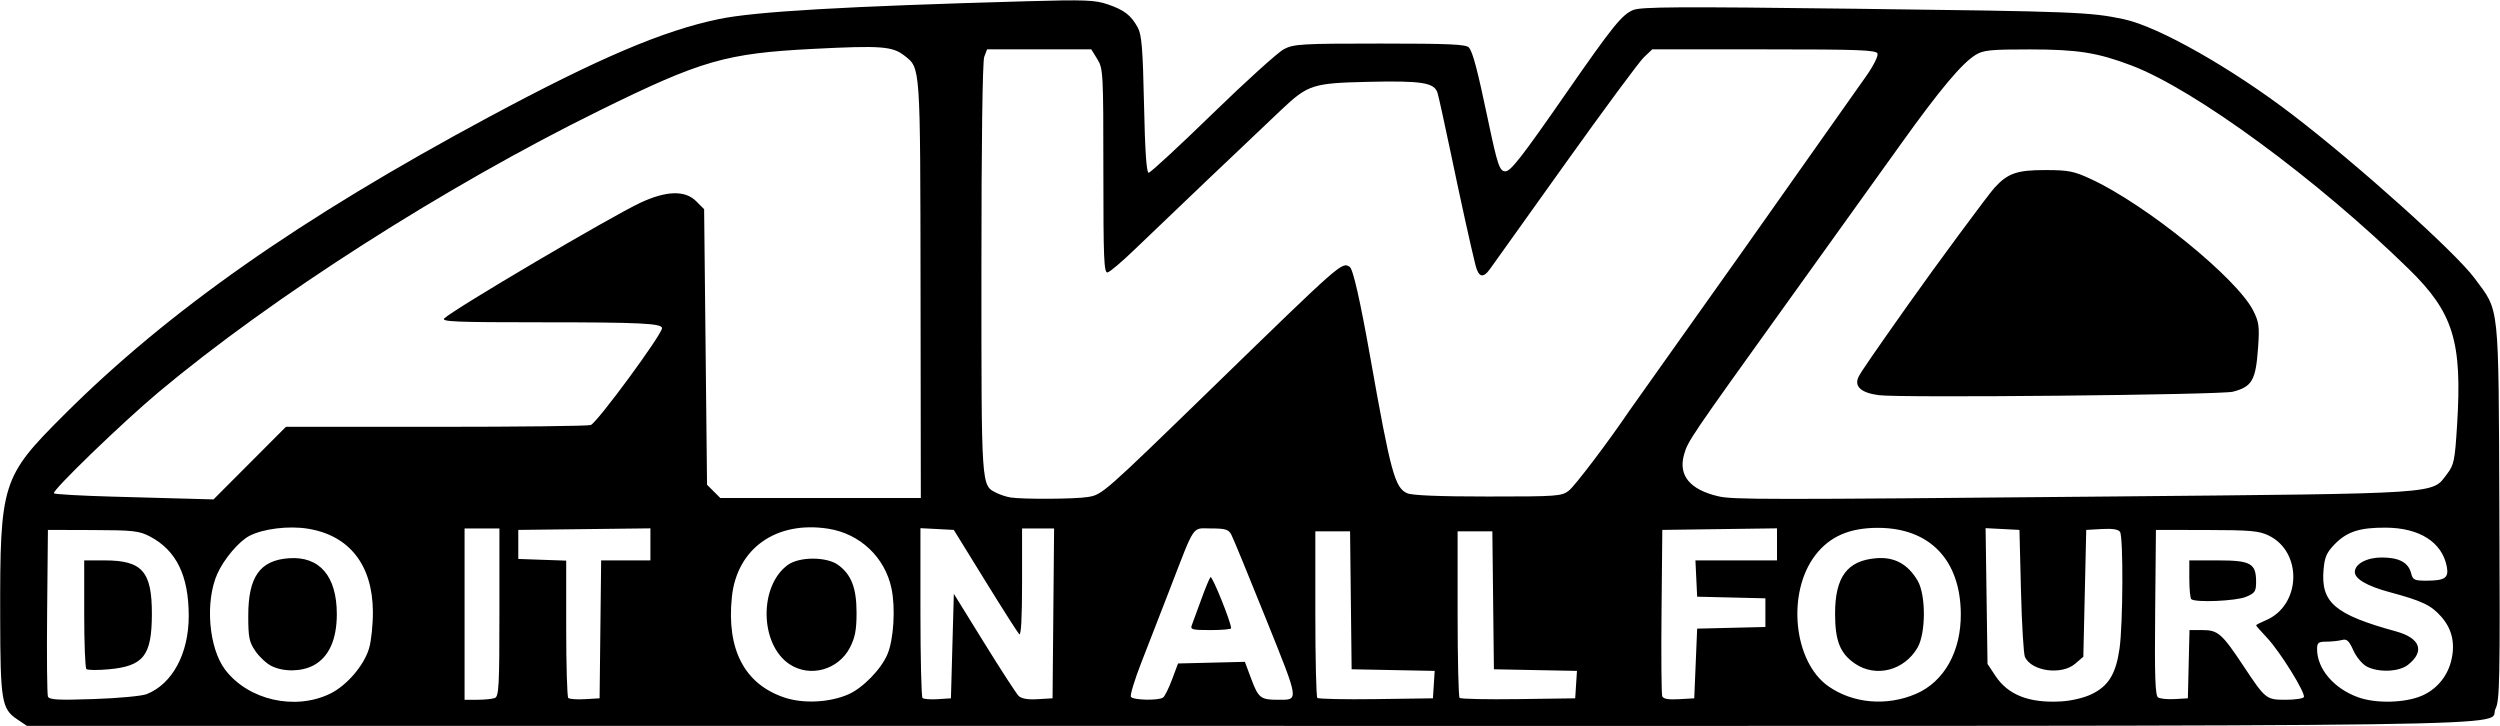 <svg xmlns="http://www.w3.org/2000/svg" viewBox="0 0 861 250" height="250" width="861" id="svg149" version="1.1">
  <defs id="defs153"></defs>
  
  <g id="g155">
    <path id="path159" d="M 5.898,247.715 C 0.56,244.126 0.118,241.459 0.065,212.5 -0.021,166.273 0.604,164.287 21.951,142.972 57.969,107.008 103.32,75.215 168.5,40.236 206.272,19.966 228.359,10.564 247.596,6.567 260.101,3.968 290.895,2.185 353.5,0.432 c 20.193,-0.565 23.61,-0.435 28,1.066 5.706,1.952 8.011,3.733 10.352,7.999 C 393.204,11.96 393.59,16.727 394,36 c 0.342,16.063 0.847,23.5 1.596,23.5 0.603,0 10.503,-9.151 22,-20.336 11.497,-11.185 22.574,-21.198 24.615,-22.25 C 445.617,15.156 448.322,15 475.338,15 c 23.803,0 29.636,0.264 30.564,1.381 1.358,1.636 2.91,7.533 6.61,25.119 3.238,15.39 3.954,17.5 5.941,17.5 1.847,0 5.661,-4.908 21.048,-27.077 15.875,-22.873 19.079,-26.849 22.937,-28.461 2.701,-1.129 15.554,-1.204 76.49,-0.449 75.936,0.941 80.927,1.136 92.573,3.615 11.838,2.521 37.148,16.874 58.195,33.002 22.479,17.225 55.996,47.33 62.505,56.141 8.749,11.843 8.263,7.289 8.585,80.462 0.254,57.761 0.112,65.066 -1.316,67.829 C 856.143,250.491 891.664,250 430.18,250 H 9.296 Z M 113.683,238.911 c 5.716,-2.767 11.725,-9.768 13.434,-15.651 0.761,-2.618 1.347,-8.36 1.303,-12.76 -0.161,-16.007 -8.136,-26.122 -22.409,-28.421 -6.606,-1.064 -15.343,0.007 -20.092,2.463 -3.644,1.884 -8.846,8.039 -11.098,13.131 -4.252,9.612 -2.928,25.564 2.737,32.992 7.973,10.453 24.007,14.113 36.126,8.247 z m -20.219,-9.555 c -1.669,-0.834 -4.144,-3.134 -5.5,-5.112 C 85.816,221.11 85.5,219.549 85.5,212.075 85.5,198.676 89.496,192.992 99.43,192.262 110.047,191.481 116,198.393 116,211.5 c 0,8.781 -2.741,14.819 -8.009,17.645 -4.127,2.213 -10.336,2.304 -14.526,0.212 z m 198.575,9.841 c 5.061,-2.169 11.431,-8.687 13.627,-13.942 2.116,-5.065 2.776,-15.815 1.382,-22.526 -2.241,-10.788 -10.847,-18.933 -21.815,-20.645 -17.914,-2.797 -31.444,6.797 -33.176,23.523 -1.875,18.117 4.393,30.069 18.169,34.645 6.439,2.139 15.371,1.707 21.813,-1.054 z m -20.142,-10.455 c -10.237,-6.803 -10.574,-26.892 -0.575,-34.183 3.961,-2.888 13.409,-2.881 17.353,0.013 4.553,3.34 6.32,7.943 6.322,16.467 0.001,5.853 -0.502,8.519 -2.248,11.926 -3.98,7.761 -13.781,10.477 -20.852,5.778 z m 387.948,10.229 c 9.727,-4.184 15.568,-14.619 15.459,-27.615 -0.156,-18.53 -10.679,-29.489 -28.387,-29.567 -9.871,-0.043 -16.739,2.93 -21.707,9.396 -9.927,12.92 -7.572,36.694 4.475,45.16 8.458,5.944 20.091,6.957 30.161,2.625 z m -20.971,-10.41 c -5.136,-3.49 -6.875,-7.846 -6.873,-17.212 0.003,-12.668 4.19,-18.298 14.207,-19.102 6.247,-0.501 10.865,2.015 14.236,7.757 2.875,4.897 2.843,18.108 -0.056,23.071 -4.604,7.882 -14.335,10.364 -21.513,5.487 z m 81.523,10.488 c 5.773,-2.795 8.306,-6.936 9.563,-15.637 1.208,-8.354 1.341,-38.388 0.179,-40.22 -0.56,-0.882 -2.587,-1.208 -6.235,-1 L 718.5,182.5 l -0.5,21.839 -0.5,21.839 -2.806,2.411 c -4.66,4.005 -14.96,2.635 -17.298,-2.302 C 696.93,225.304 696.313,215.05 696.025,203.5 l -0.525,-21 -5.831,-0.302 -5.831,-0.302 0.331,23.378 0.331,23.378 2.746,4.146 c 4.33,6.539 11.579,9.375 22.44,8.781 3.706,-0.203 8.001,-1.217 10.712,-2.53 z M 834,239.649 c 4.965,-2.107 8.686,-6.417 10.092,-11.688 1.609,-6.034 0.516,-11.2 -3.286,-15.53 -3.534,-4.025 -6.536,-5.451 -17.969,-8.536 C 815.254,201.849 811,199.371 811,197 c 0,-2.783 4.114,-5 9.277,-5 5.982,0 9.188,1.734 10.127,5.477 0.566,2.256 1.135,2.522 5.364,2.508 6.339,-0.021 7.68,-0.988 6.884,-4.968 -1.664,-8.32 -9.388,-13.219 -20.956,-13.293 -9.028,-0.058 -13.435,1.379 -17.684,5.762 -2.745,2.833 -3.423,4.409 -3.788,8.818 -0.934,11.26 3.925,15.373 25.001,21.164 8.352,2.295 9.974,6.869 4.08,11.505 -3.081,2.424 -10.069,2.717 -14.173,0.595 -1.546,-0.8 -3.591,-3.257 -4.633,-5.569 -1.513,-3.355 -2.257,-4.033 -3.933,-3.583 -1.137,0.305 -3.53,0.561 -5.317,0.569 -2.807,0.012 -3.25,0.358 -3.25,2.546 0,6.842 5.793,13.63 14.196,16.636 6.103,2.183 15.993,1.947 21.804,-0.519 z M 50.5,239.064 C 59.358,235.571 65,225.095 65,212.144 65,198.235 60.737,189.521 51.595,184.742 47.939,182.83 45.839,182.596 32,182.55 L 16.5,182.5 16.234,210.487 c -0.146,15.393 -0.025,28.615 0.27,29.383 0.438,1.143 3.307,1.304 15.766,0.887 C 40.646,240.477 48.85,239.715 50.5,239.064 Z M 29.744,230.41 C 29.335,230.001 29,221.417 29,211.333 V 193 h 7.05 c 12.952,0 16.308,3.834 16.257,18.577 -0.049,14.244 -2.845,17.816 -14.813,18.927 -3.853,0.358 -7.341,0.316 -7.75,-0.093 z m 140.675,9.983 C 171.81,239.859 172,236.317 172,210.893 V 182 h -6 -6 v 29.5 29.5 h 4.418 c 2.43,0 5.13,-0.273 6,-0.607 z M 206.768,216.75 207.036,193 H 215.518 224 v -5.519 -5.519 L 201.25,182.231 178.5,182.5 v 5 5 l 8.25,0.29 8.25,0.29 v 23.293 c 0,12.811 0.32,23.613 0.712,24.004 0.391,0.391 2.979,0.579 5.75,0.417 L 206.5,240.5 Z M 328,222.5 l 0.5,-18 10.428,16.857 c 5.736,9.271 11.077,17.505 11.87,18.298 0.974,0.974 3.104,1.345 6.572,1.143 L 362.5,240.5 362.765,211.25 363.03,182 H 357.515 352 v 18.7 c 0,12.04 -0.344,18.356 -0.967,17.733 -0.532,-0.532 -5.821,-8.834 -11.754,-18.45 L 328.491,182.5 322.746,182.2 317,181.9 v 28.883 c 0,15.886 0.321,29.204 0.713,29.596 0.392,0.392 2.755,0.58 5.25,0.417 L 327.5,240.5 Z m 72.553,17.735 c 0.579,-0.404 1.978,-3.21 3.109,-6.235 l 2.056,-5.5 11.508,-0.281 11.508,-0.281 2.229,5.96 C 433.377,240.355 434.198,241 440,241 c 7.475,0 7.634,1.1 -4.033,-27.945 C 430.04,198.299 424.682,185.275 424.06,184.113 423.109,182.334 422.01,182 417.117,182 c -6.749,0 -5.313,-2.136 -14.456,21.5 -2.978,7.7 -7.302,18.83 -9.607,24.733 -2.306,5.903 -3.91,11.191 -3.564,11.75 0.718,1.162 9.473,1.361 11.063,0.251 z M 410.481,215.25 c 0.382,-0.963 1.828,-4.9 3.212,-8.75 1.384,-3.85 2.826,-7.334 3.204,-7.742 C 417.466,198.144 424,214.348 424,216.371 424,216.717 420.802,217 416.893,217 c -6.367,0 -7.035,-0.182 -6.412,-1.75 z m 83.322,20.528 0.304,-4.722 -14.304,-0.278 L 465.5,230.5 465.232,206.75 464.964,183 H 458.982 453 v 28.333 c 0,15.583 0.309,28.643 0.687,29.021 0.378,0.378 9.49,0.565 20.25,0.417 L 493.5,240.5 Z m 49,0 0.304,-4.722 -14.304,-0.278 L 514.5,230.5 514.232,206.75 513.964,183 H 507.982 502 v 28.333 c 0,15.583 0.309,28.643 0.687,29.021 0.378,0.378 9.49,0.565 20.25,0.417 L 542.5,240.5 Z M 584,228.5 l 0.5,-12 11.75,-0.282 11.75,-0.282 V 211 206.063 L 596.25,205.782 584.5,205.5 584.202,199.25 583.905,193 H 597.952 612 v -5.521 -5.521 l -19.75,0.271 -19.75,0.271 -0.266,27.986 c -0.146,15.393 -0.039,28.579 0.239,29.303 0.351,0.914 2.111,1.224 5.766,1.014 L 583.5,240.5 Z m 169.782,0.25 0.282,-11.75 h 4.516 c 5.278,0 6.687,1.237 14.033,12.313 C 780.216,240.78 780.49,241 787.115,241 c 3.172,0 6.015,-0.402 6.319,-0.894 0.776,-1.256 -8.174,-15.697 -12.684,-20.466 -2.062,-2.181 -3.75,-4.111 -3.75,-4.289 0,-0.178 1.484,-0.944 3.297,-1.701 12.16,-5.081 12.834,-23.454 1.071,-29.199 -3.334,-1.629 -6.282,-1.893 -21.368,-1.92 l -17.5,-0.031 -0.266,28.431 c -0.206,22.069 0.017,28.617 1,29.261 0.696,0.456 3.291,0.712 5.766,0.569 l 4.5,-0.261 0.282,-11.75 z m 0.885,-22.417 C 754.3,205.967 754,202.817 754,199.333 V 193 h 9.845 C 775.163,193 777,194.031 777,200.38 c 0,3.302 -0.391,3.886 -3.468,5.171 -3.492,1.459 -17.603,2.044 -18.865,0.782 z M 86,159.5 98.47,147 h 51.683 c 28.426,0 52.414,-0.28 53.307,-0.623 C 205.703,145.516 228,115.198 228,113.009 228,111.368 220.418,111 186.661,111 c -29.778,0 -34.868,-0.208 -33.625,-1.372 3.582,-3.355 57.283,-35.011 67.522,-39.802 8.893,-4.162 15.369,-4.349 19.168,-0.555 l 2.775,2.771 0.5,47.452 0.5,47.452 2.277,2.277 2.277,2.277 h 34.537 34.537 l -0.095,-71.856 c -0.103,-77.733 0.009,-76.106 -5.513,-80.449 -4.155,-3.268 -8.021,-3.559 -31.408,-2.365 C 249.944,18.371 241.598,20.776 206.5,38.047 153.427,64.162 93.707,102.315 54.521,135.141 c -12.406,10.392 -36.771,33.941 -35.961,34.756 0.331,0.332 9.452,0.847 20.27,1.145 10.818,0.298 23.051,0.635 27.184,0.75 L 73.53,172 Z m 288.619,11.676 c 5.034,-0.826 5.091,-0.877 43.881,-38.575 43.637,-42.41 43.611,-42.387 46.322,-40.711 1.162,0.718 3.603,11.455 7.153,31.461 6.986,39.364 8.404,44.59 12.627,46.514 1.651,0.752 11.044,1.136 27.811,1.136 23.978,0 25.456,-0.108 27.914,-2.042 2.108,-1.658 13.616,-16.846 20.674,-27.284 0.825,-1.22 8.069,-11.433 16.099,-22.696 C 585.128,107.715 595.506,93.1 600.161,86.5 c 4.655,-6.6 15.136,-21.45 23.291,-33 8.155,-11.55 16.829,-23.836 19.275,-27.301 2.459,-3.484 4.199,-6.949 3.892,-7.75 C 646.147,17.219 640.253,17 607.547,17 h -38.516 l -2.897,2.75 C 564.541,21.262 552.314,37.8 538.964,56.5 525.615,75.2 513.974,91.498 513.096,92.719 510.765,95.959 509.201,95.495 508.142,91.25 506.451,84.465 503.216,69.776 499.497,52 497.483,42.375 495.505,33.396 495.1,32.046 494.017,28.434 489.796,27.758 471,28.188 c -18.799,0.43 -20.52,0.98 -29.5,9.425 -8.984,8.449 -42.816,40.666 -50.789,48.366 -4.284,4.137 -8.446,7.667 -9.25,7.845 C 380.201,94.102 380,89.301 380,58.941 380,25.022 379.924,23.613 377.918,20.368 L 375.837,17 H 357.894 339.95 l -0.975,2.565 C 338.375,21.144 338,49.238 338,92.615 c 0,75.934 -0.097,74.486 5.165,77.129 1.284,0.645 3.46,1.355 4.835,1.578 4.159,0.674 22.222,0.575 26.619,-0.146 z m 352.327,-0.183 c 115.141,-1.072 110.488,-0.764 115.757,-7.672 2.461,-3.227 2.743,-4.584 3.515,-16.924 1.801,-28.789 -1.251,-38.687 -16.547,-53.665 C 798.044,61.76 755.91,30.826 734.083,22.552 722.346,18.103 715.547,17.03 699,17.019 c -13.393,-0.009 -15.917,0.243 -18.566,1.859 -4.713,2.874 -12.366,11.996 -25.731,30.674 C 647.991,58.929 630.8,82.896 616.5,102.811 c -34.671,48.285 -35.2,49.063 -36.531,53.808 -1.996,7.116 2.017,11.998 11.749,14.289 5.08,1.196 15.184,1.202 135.229,0.085 z m -79.805,-34.886 c -6.278,-0.801 -8.735,-3.093 -6.966,-6.496 0.951,-1.83 5.109,-7.868 17.139,-24.889 9.263,-13.107 27.395,-37.652 29.594,-40.062 4.566,-5.003 7.748,-6.104 17.591,-6.086 7.974,0.014 9.77,0.374 15.751,3.159 18.999,8.844 50.119,34.095 55.754,45.238 1.993,3.942 2.192,5.447 1.679,12.721 -0.798,11.307 -2.048,13.497 -8.684,15.215 -4.211,1.09 -114.228,2.175 -121.858,1.201 z" style="fill:#000000"></path>
  </g>
</svg>
